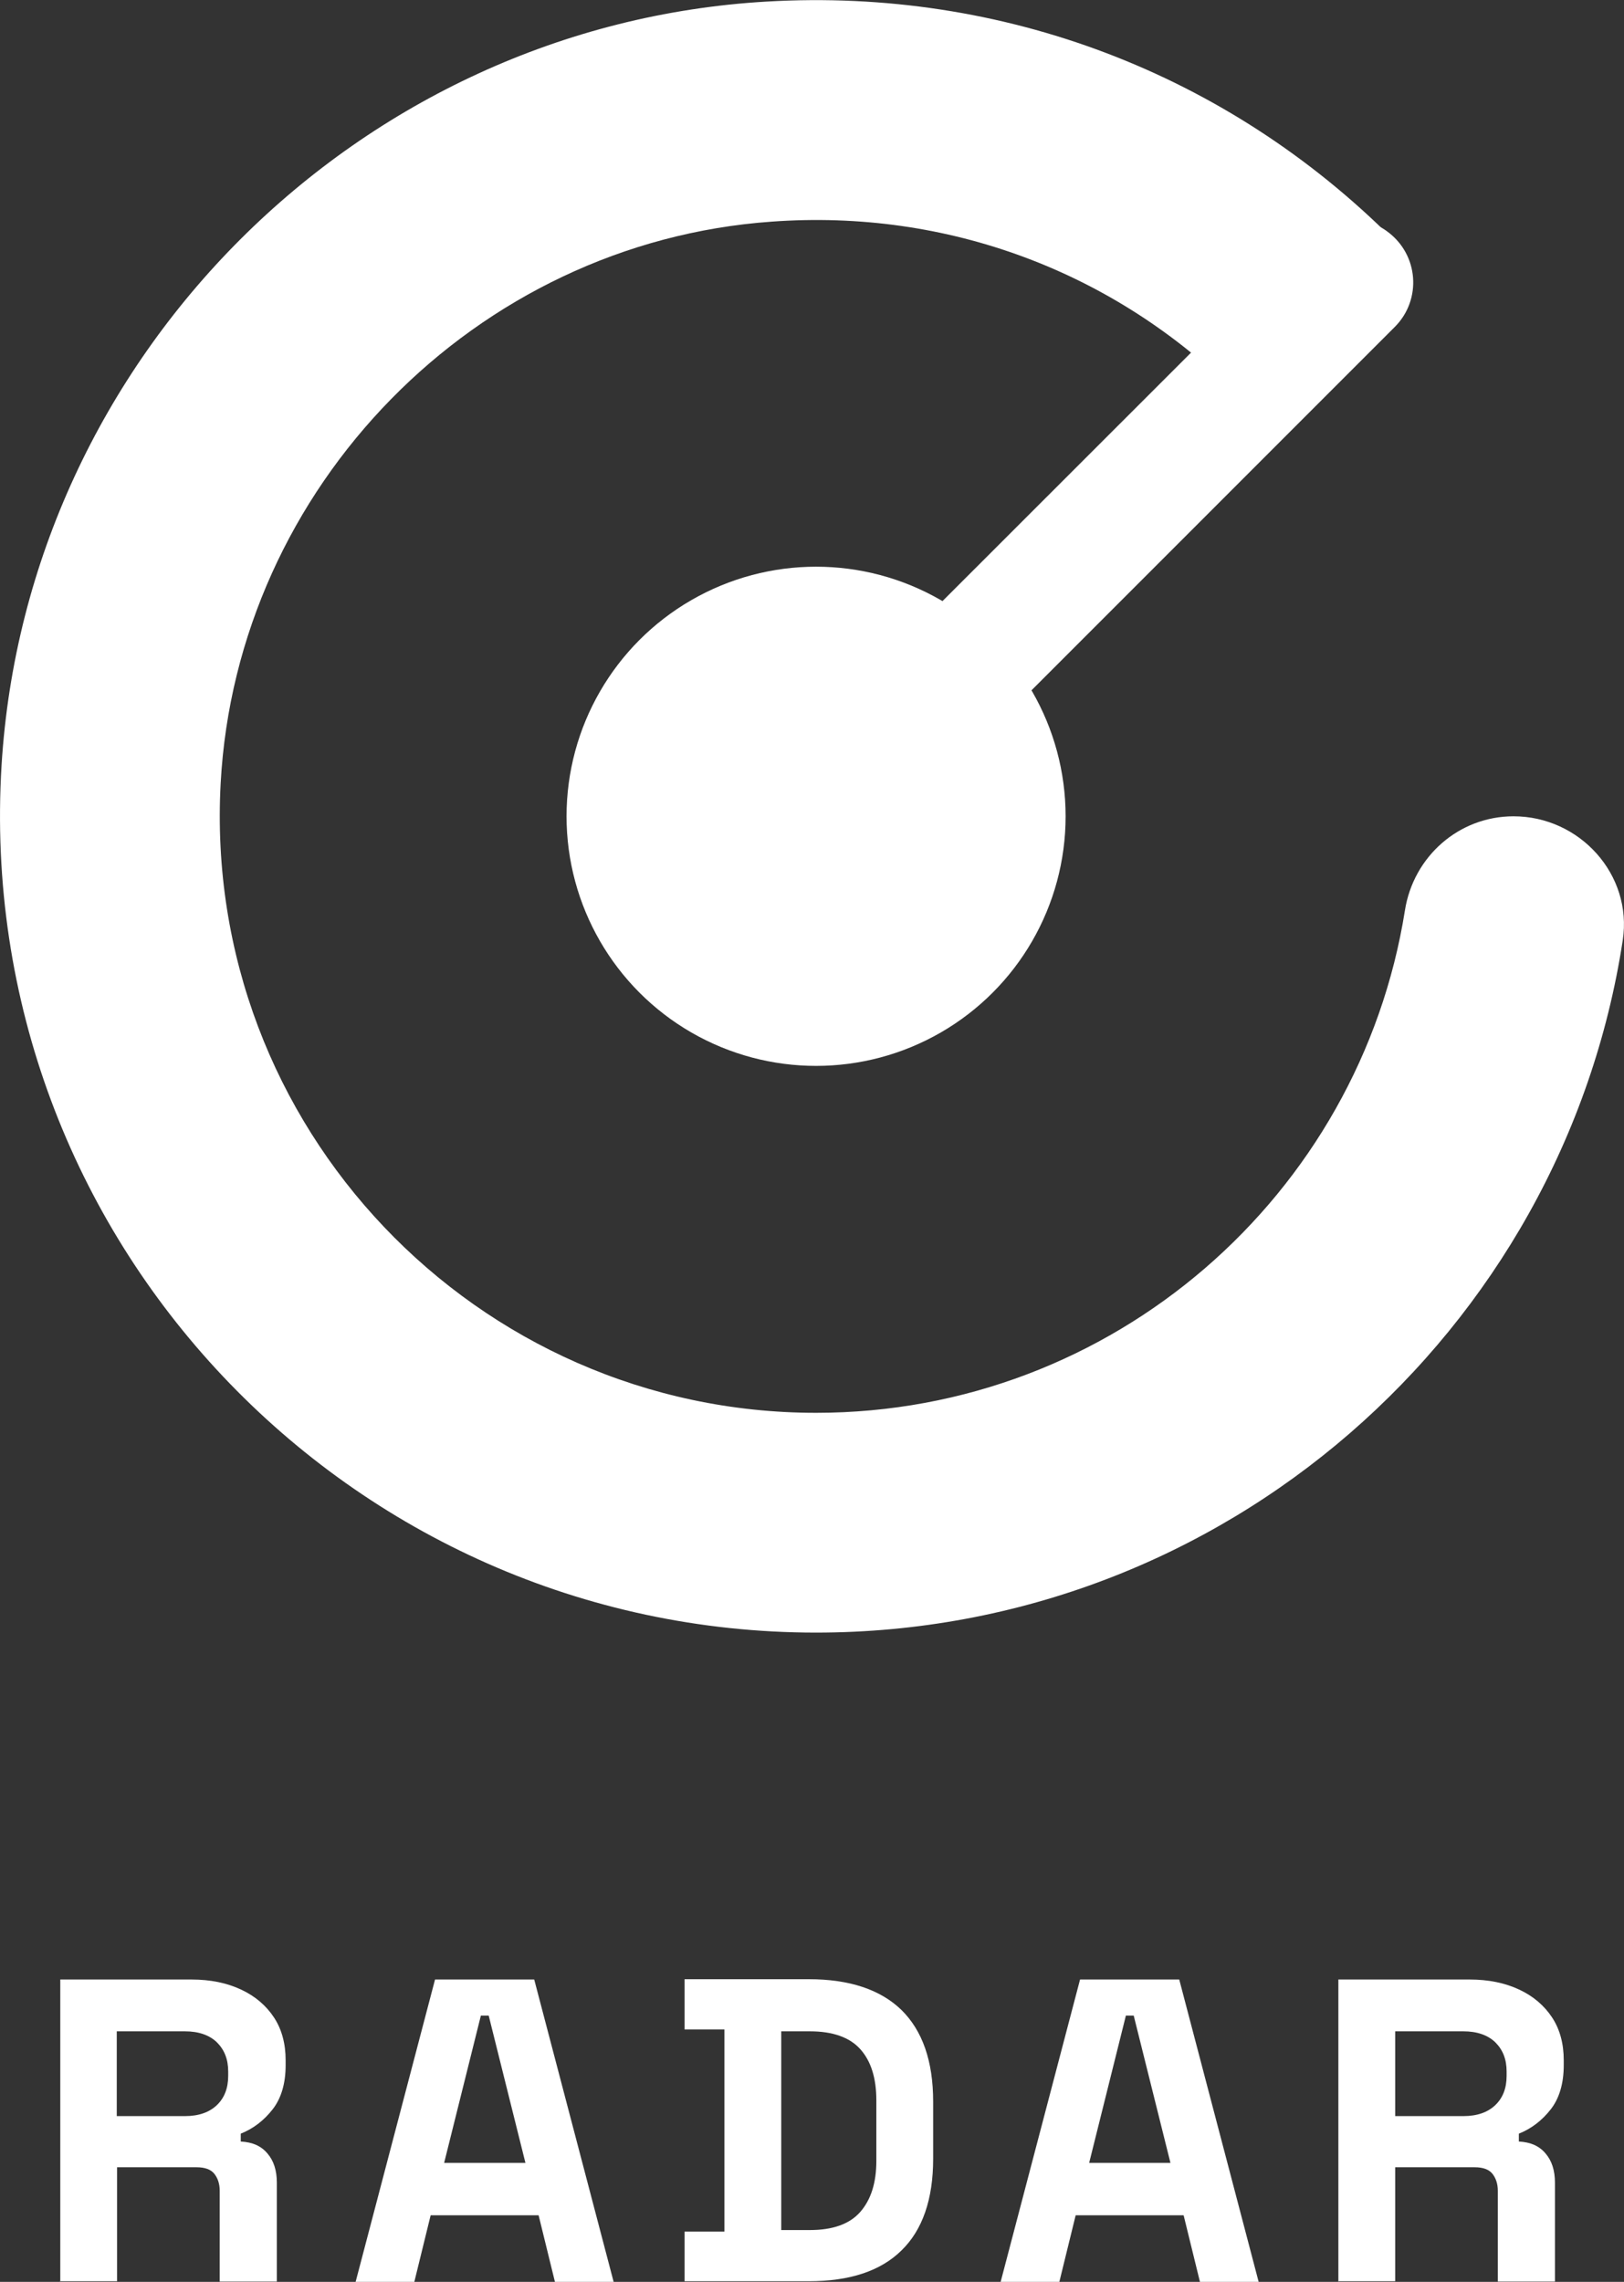 <?xml version="1.0" encoding="UTF-8"?>
<svg id="Ebene_2" data-name="Ebene 2" xmlns="http://www.w3.org/2000/svg" viewBox="0 0 51.74 72.68">
  <rect x="0" y="0" width="51.74" height="72.68" fill="#333333" stroke="none"/>
  <defs>
    <style>
      .cls-1 {
        fill: #fff;
      }
    </style>
  </defs>
  <g id="Layer_1" data-name="Layer 1">
    <g>
      <path class="cls-1" d="M1.92,72.68v-9.63h4.18c.61,0,1.13.11,1.58.32.45.21.8.51,1.05.89s.37.84.37,1.36v.16c0,.58-.14,1.05-.41,1.4-.28.36-.62.62-1.02.78v.25c.37.02.65.14.85.38.2.23.3.54.3.93v3.15h-1.82v-2.89c0-.22-.06-.4-.17-.54-.11-.14-.3-.21-.57-.21h-2.53v3.63h-1.82ZM3.73,67.4h2.17c.43,0,.77-.12,1.01-.35.24-.23.36-.54.36-.93v-.14c0-.39-.12-.69-.36-.93-.24-.23-.58-.35-1.02-.35h-2.17v2.7Z"/>
      <path class="cls-1" d="M11.33,72.68l2.53-9.63h3.16l2.53,9.63h-1.87l-.52-2.12h-3.44l-.52,2.12h-1.87ZM14.15,68.89h2.59l-1.17-4.69h-.25l-1.17,4.69Z"/>
      <path class="cls-1" d="M21.81,72.68v-1.6h1.27v-6.44h-1.27v-1.6h3.96c1.29,0,2.28.33,2.95.98.67.66,1.01,1.63,1.01,2.92v1.82c0,1.29-.34,2.27-1.01,2.92-.67.66-1.66.98-2.95.98h-3.96ZM24.89,71.03h.91c.73,0,1.27-.19,1.61-.58.34-.39.51-.93.51-1.62v-1.93c0-.71-.17-1.25-.51-1.63-.34-.38-.88-.57-1.61-.57h-.91v6.33Z"/>
      <path class="cls-1" d="M31.88,72.68l2.53-9.63h3.16l2.53,9.63h-1.87l-.52-2.12h-3.44l-.52,2.12h-1.87ZM34.7,68.89h2.59l-1.17-4.69h-.25l-1.17,4.69Z"/>
      <path class="cls-1" d="M42.64,72.68v-9.63h4.18c.61,0,1.13.11,1.58.32.45.21.8.51,1.05.89s.37.84.37,1.36v.16c0,.58-.14,1.05-.41,1.4-.28.36-.62.62-1.02.78v.25c.37.02.65.14.85.38.2.23.3.54.3.93v3.15h-1.82v-2.89c0-.22-.06-.4-.17-.54-.11-.14-.3-.21-.57-.21h-2.53v3.63h-1.82ZM44.46,67.4h2.17c.43,0,.77-.12,1.01-.35.24-.23.36-.54.36-.93v-.14c0-.39-.12-.69-.36-.93-.24-.23-.58-.35-1.02-.35h-2.17v2.7Z"/>
    </g>
    <g>
      <circle class="cls-1" cx="26" cy="26" r="7.95"/>
      <path class="cls-1" d="M26,52C11.12,52-.87,39.44.05,24.37.85,11.37,11.43.8,24.43.05c7.52-.44,14.67,2.29,19.95,7.57l-4.95,4.95c-3.92-3.92-9.25-5.92-14.85-5.51C15.15,7.73,7.54,15.5,7.03,24.95c-.59,10.95,8.15,20.05,18.97,20.05,9.46,0,17.32-6.94,18.76-16,.27-1.72,1.72-3,3.46-3h0c2.11,0,3.8,1.86,3.48,3.95-1.91,12.47-12.71,22.05-25.7,22.05Z"/>
      <path class="cls-1" d="M26,28c-.56,0-1.12-.23-1.52-.7-.69-.81-.56-2.04.19-2.8L41.53,7.65c.7-.7,1.84-.88,2.65-.29,1.03.74,1.12,2.19.26,3.05l-17.02,17.02c-.39.39-.9.59-1.41.59Z"/>
    </g>
  </g>
</svg>
